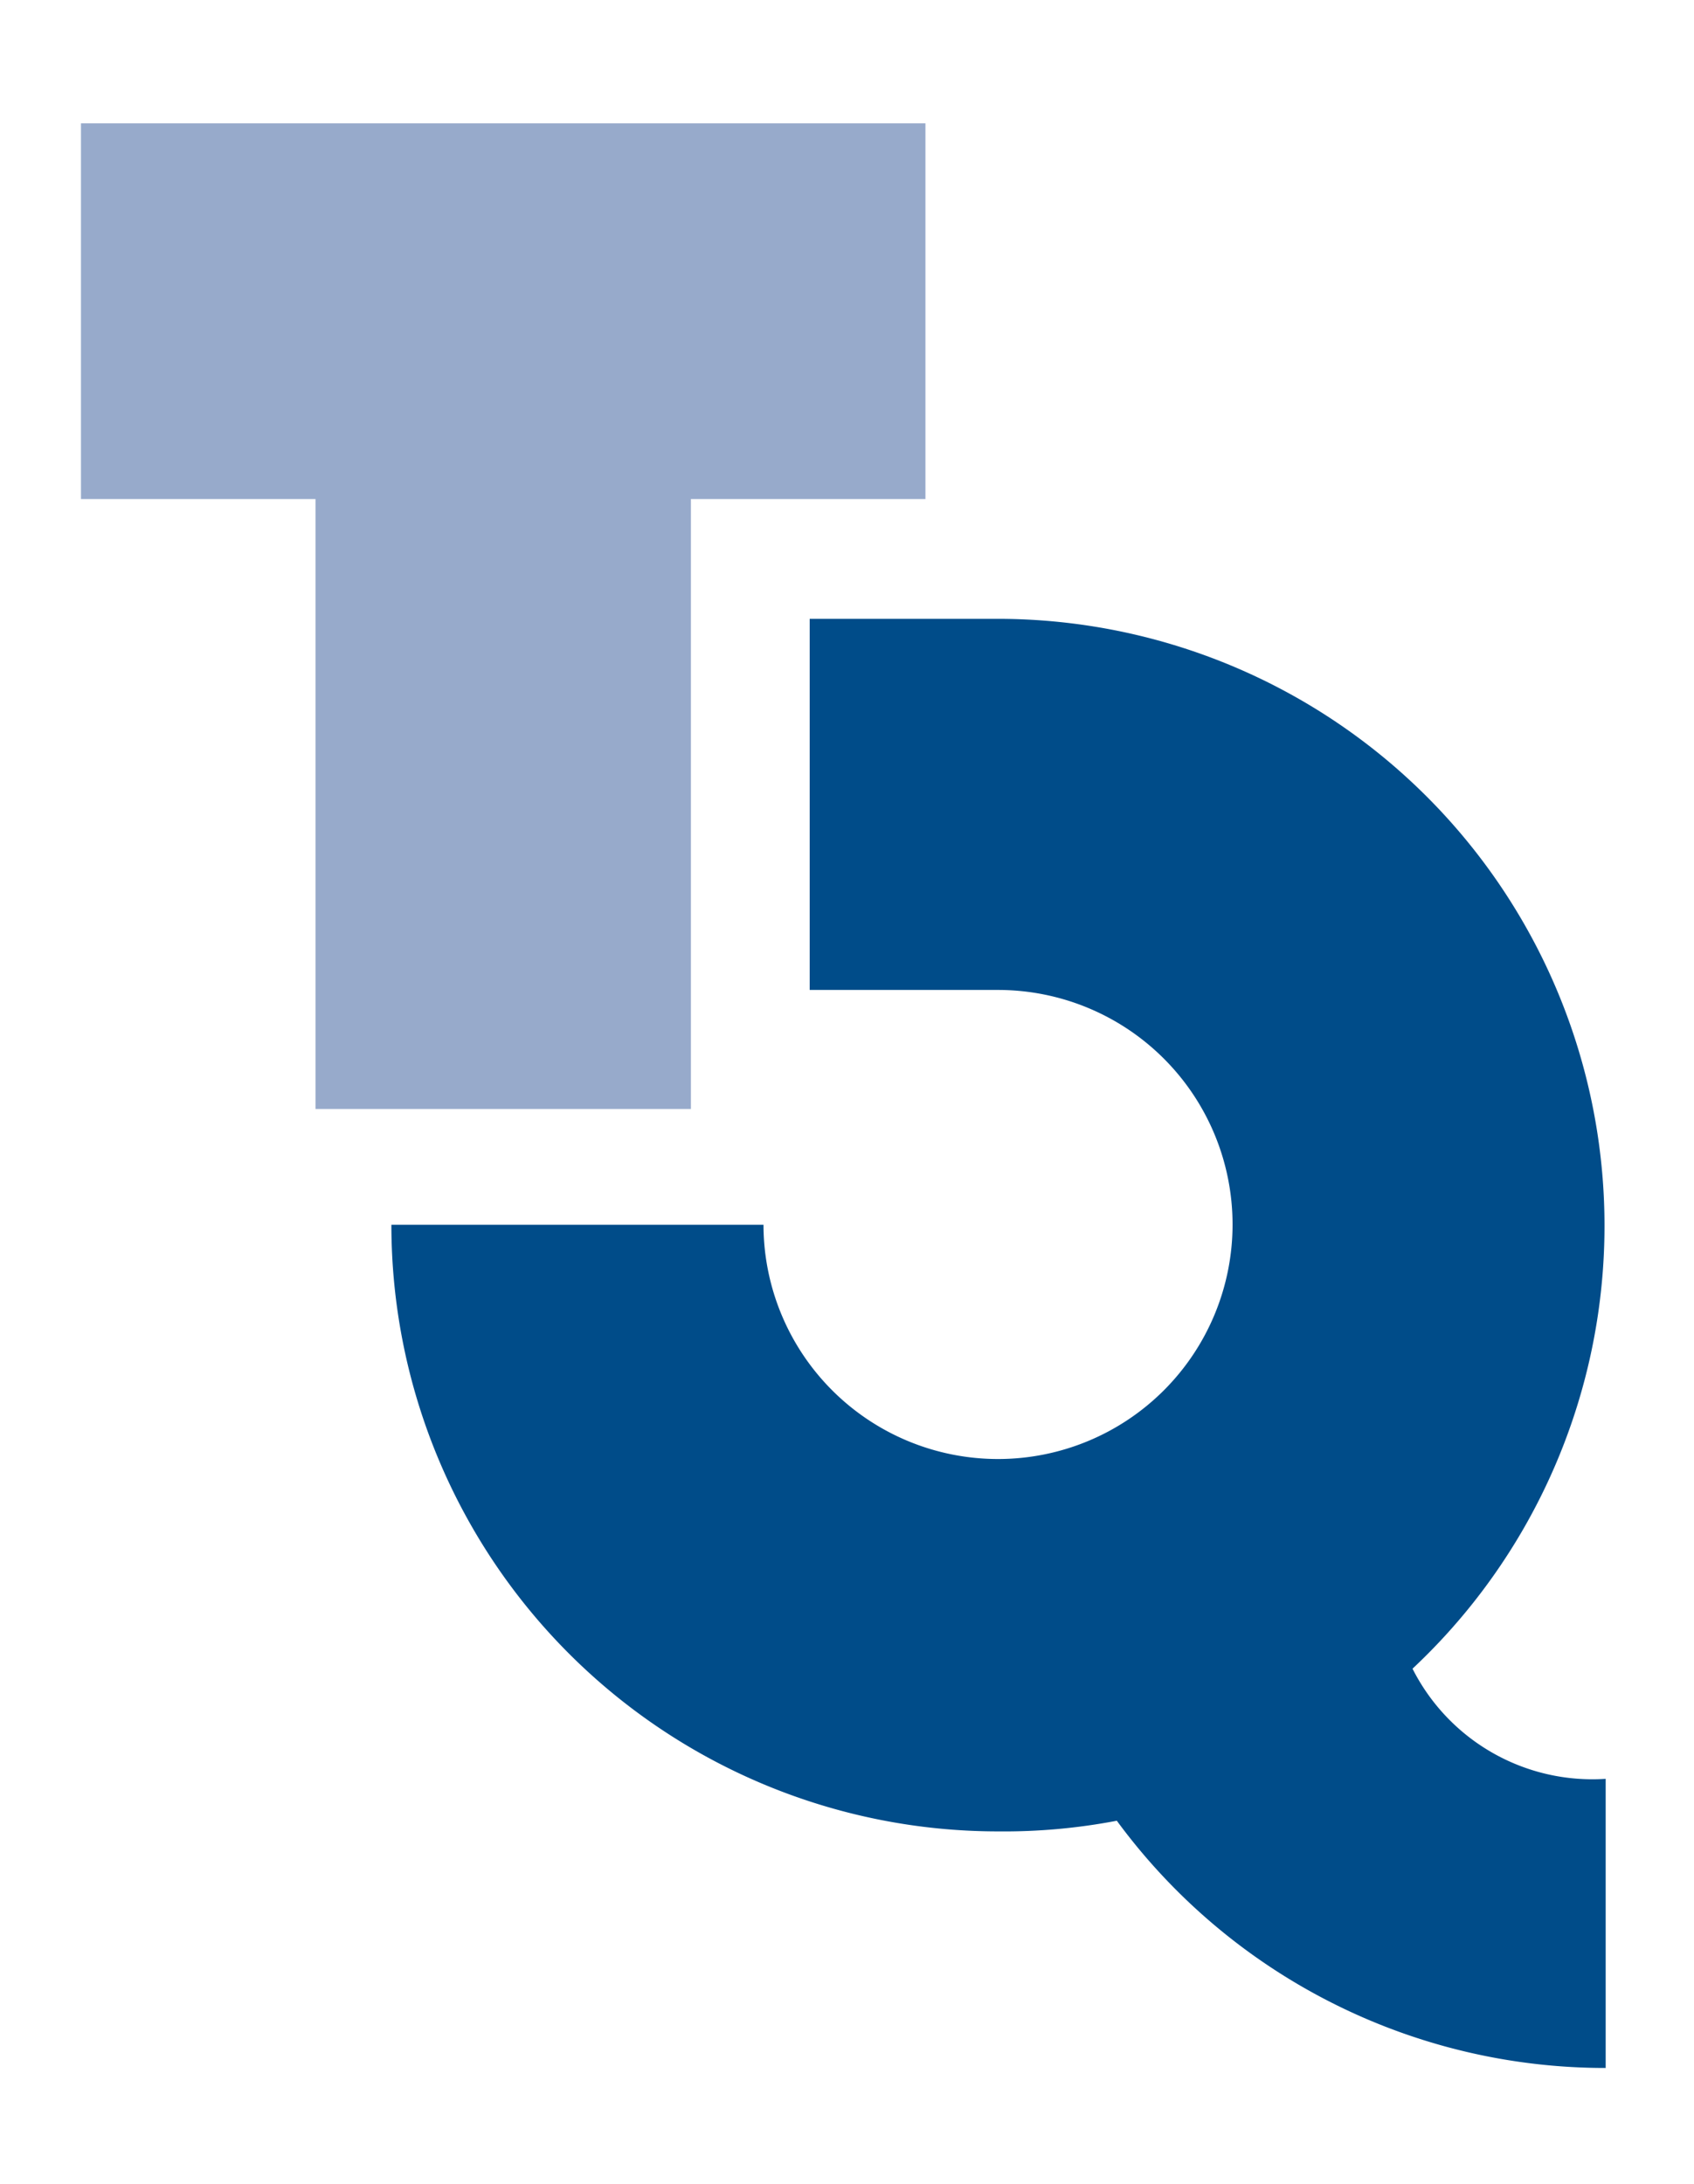 <svg xmlns="http://www.w3.org/2000/svg" viewBox="0 0 66.74 86.05"><defs><style>.cls-1{fill:#97aacb;}.cls-1,.cls-2{fill-rule:evenodd;}.cls-2{fill:#004c89;}</style></defs><title>Zeichenfläche 2</title><polygon class="cls-1" points="36.46 4.86 3.19 4.86 3.19 19.66 12.43 19.66 12.43 43.69 27.22 43.69 27.22 19.66 36.46 19.66 36.46 4.86"/><path class="cls-2" d="M55.65,65.74A23.91,23.91,0,0,0,39.32,24.38H31.9V39h7.42a9.24,9.24,0,1,1-9.24,9.25H15.42a23.9,23.9,0,0,0,23.9,23.9A23.63,23.63,0,0,0,44,71.73a23.88,23.88,0,0,0,19.26,9.74V70.08A7.94,7.94,0,0,1,55.65,65.74Z"/></svg>